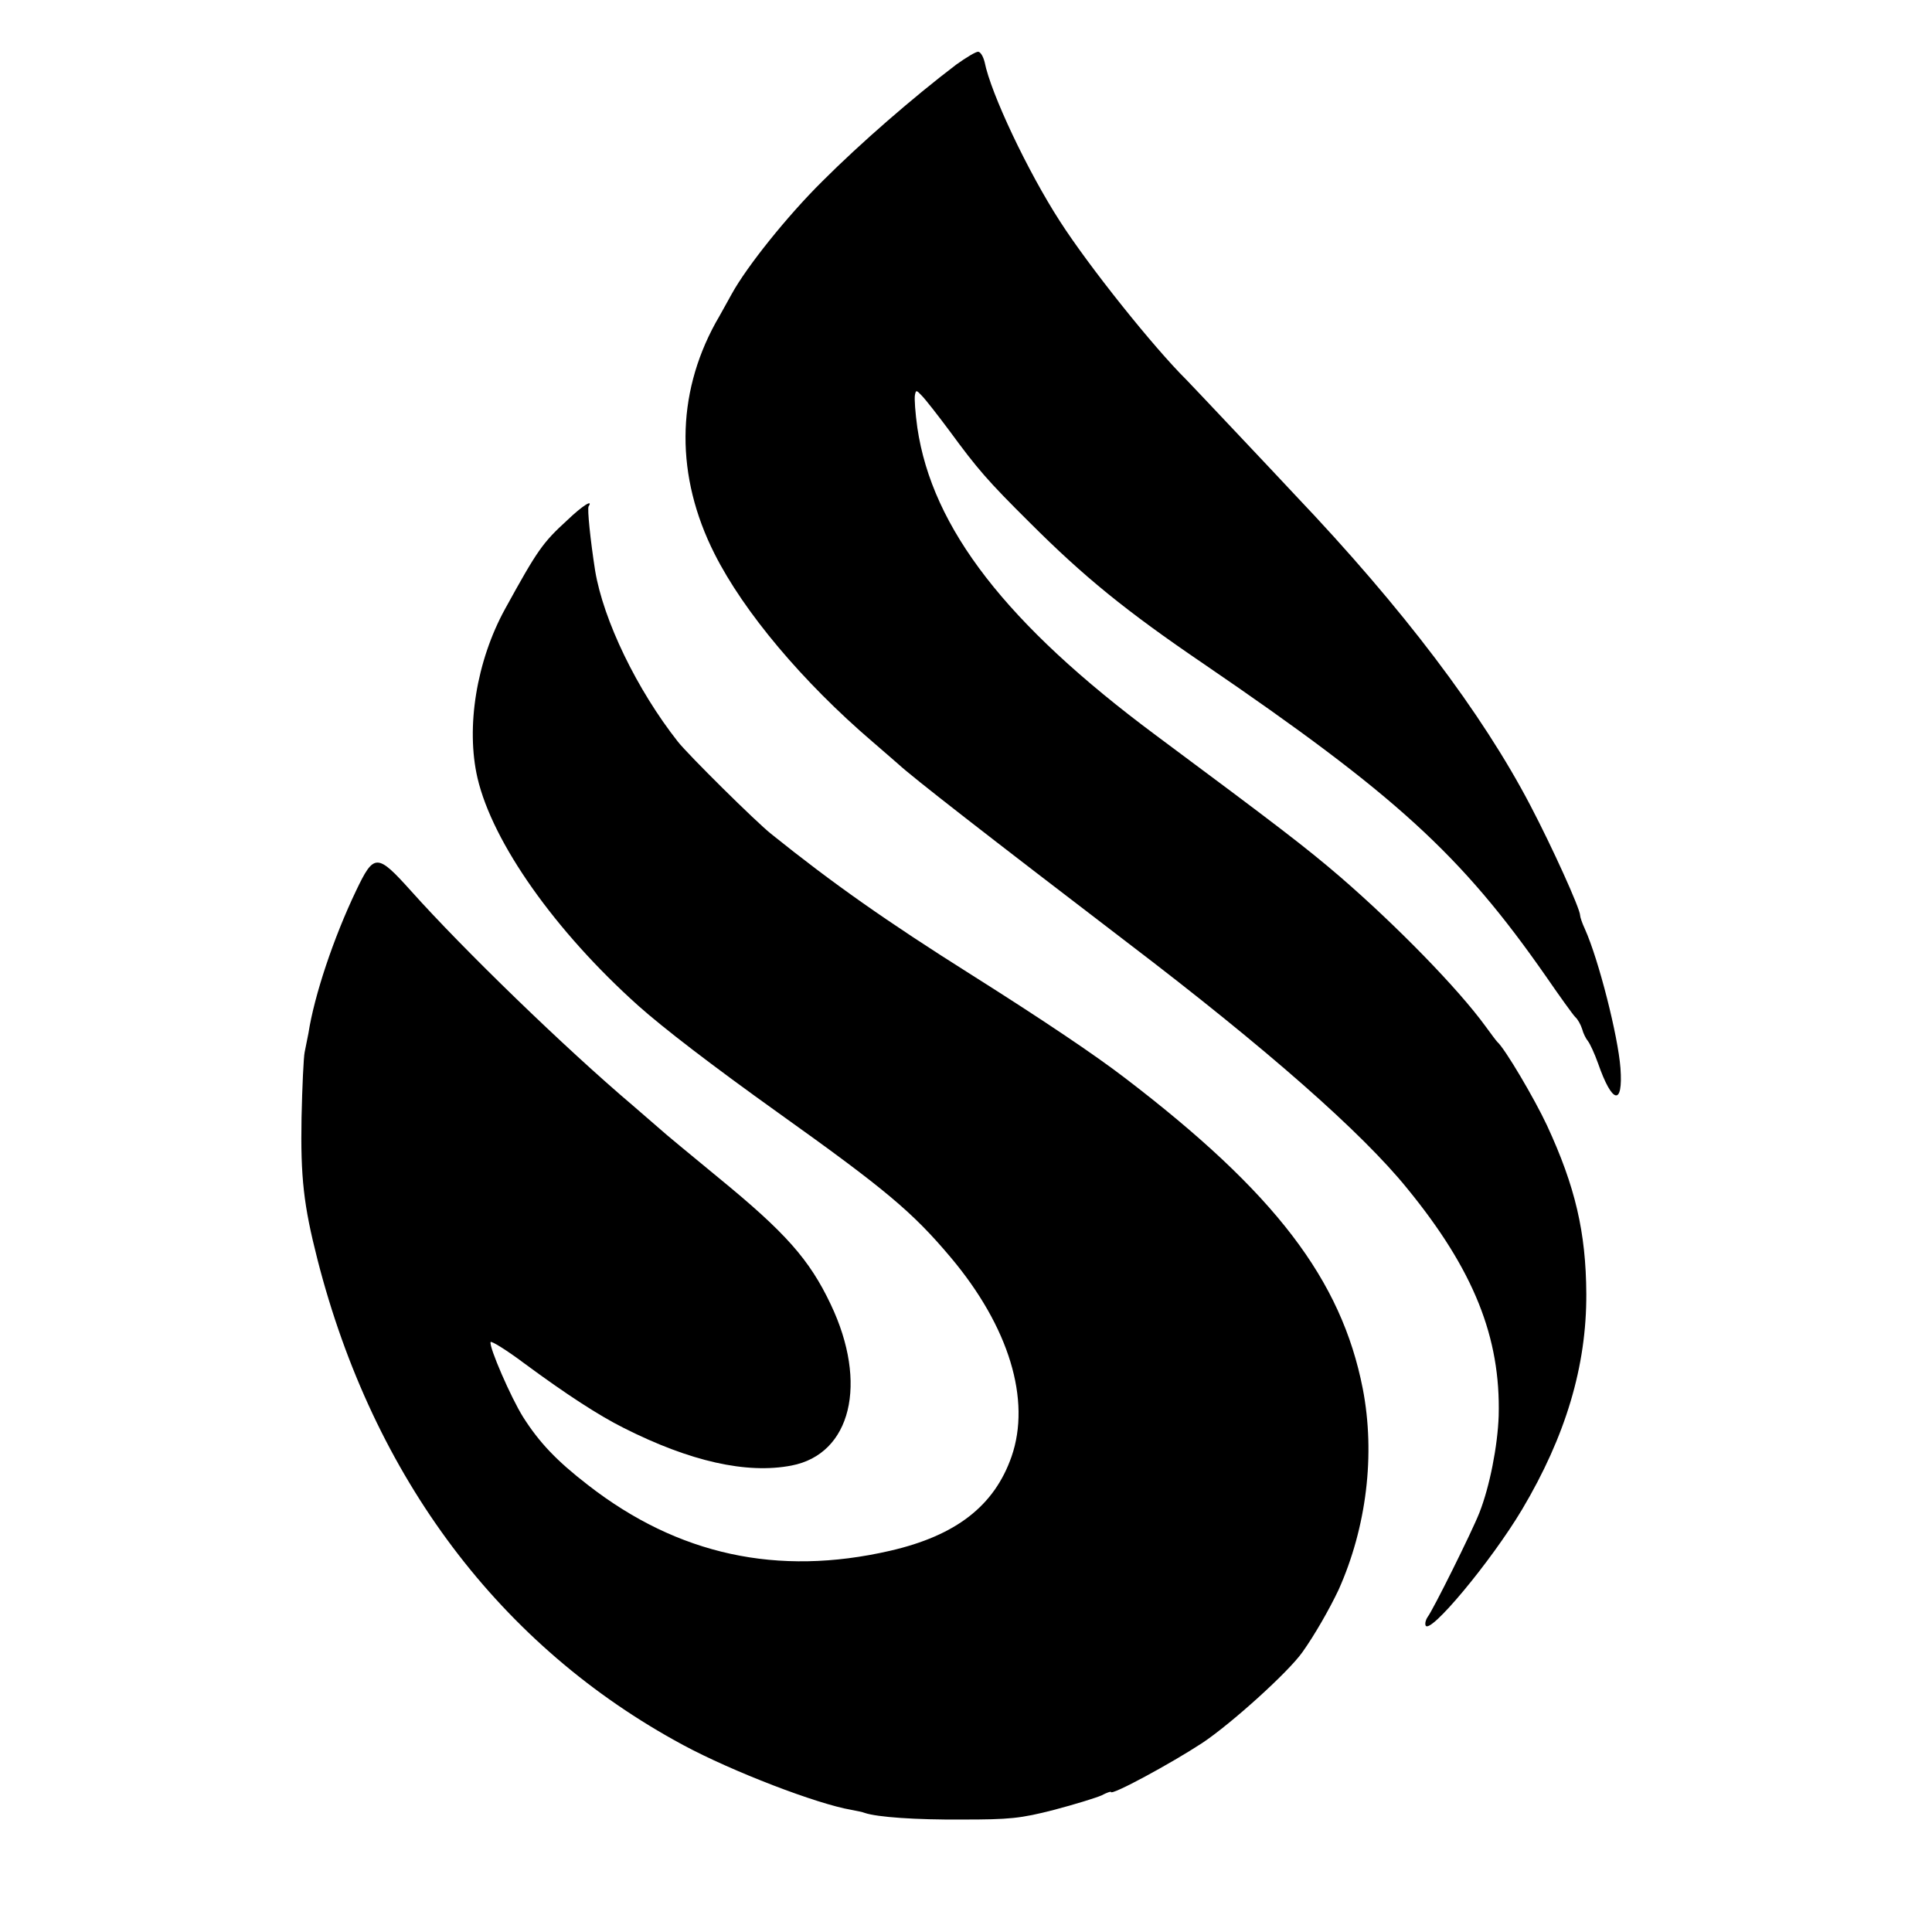 <?xml version="1.0" standalone="no"?>
<!DOCTYPE svg PUBLIC "-//W3C//DTD SVG 20010904//EN"
 "http://www.w3.org/TR/2001/REC-SVG-20010904/DTD/svg10.dtd">
<svg version="1.0" xmlns="http://www.w3.org/2000/svg"
 width="560pt" height="560pt" viewBox="0 0 560 560"
 preserveAspectRatio="xMidYMid meet">
<g transform="translate(0,560) scale(0.1,-0.1)"
fill="#000000" stroke="none">
<path d="M2772 5413 c-125 -95 -278 -228 -388 -338 -102 -101 -219 -247 -263
-327 -13 -23 -34 -62 -47 -84 -115 -210 -116 -445 -3 -669 85 -169 256 -372
458 -545 35 -30 69 -60 75 -65 41 -38 253 -203 665 -518 403 -307 679 -550
810 -712 193 -236 271 -432 265 -659 -3 -87 -26 -205 -56 -281 -22 -56 -135
-283 -150 -302 -5 -7 -8 -18 -6 -24 10 -31 190 185 280 336 126 212 187 415
186 625 -1 178 -32 311 -114 488 -36 77 -122 223 -144 242 -3 3 -18 23 -34 45
-80 110 -258 292 -421 433 -100 86 -184 150 -535 411 -433 322 -648 600 -691
891 -6 43 -9 85 -7 95 3 15 4 15 20 -2 10 -10 46 -56 81 -103 80 -109 109
-143 232 -265 156 -156 277 -255 505 -410 555 -379 745 -552 991 -905 40 -58
78 -111 85 -118 7 -6 16 -22 20 -35 3 -12 11 -28 17 -35 6 -8 19 -36 29 -64
41 -118 73 -125 65 -14 -7 93 -63 314 -103 403 -8 17 -14 35 -14 40 0 19 -81
198 -144 318 -140 268 -370 572 -681 899 -27 29 -106 113 -175 186 -69 73
-132 140 -141 149 -95 94 -283 329 -367 460 -93 144 -200 370 -218 461 -4 16
-12 30 -19 30 -7 0 -35 -17 -63 -37z"/>
<path d="M1644 4092 c-71 -65 -86 -86 -180 -257 -83 -151 -114 -343 -80 -490
44 -188 225 -444 466 -660 73 -65 212 -172 405 -310 311 -222 390 -288 501
-420 169 -201 233 -413 176 -577 -50 -143 -161 -229 -352 -273 -326 -75 -615
-12 -875 190 -92 71 -142 124 -189 198 -35 56 -99 203 -94 217 2 4 46 -23 98
-62 122 -90 216 -151 288 -187 192 -97 356 -134 486 -109 173 33 223 238 114
467 -62 131 -132 209 -325 367 -85 70 -159 131 -166 138 -7 6 -44 38 -82 71
-196 166 -492 453 -644 623 -98 109 -107 109 -159 0 -65 -136 -121 -303 -138
-413 -3 -16 -8 -41 -11 -55 -3 -14 -7 -99 -9 -190 -3 -173 6 -253 46 -410 162
-634 531 -1123 1060 -1408 143 -77 388 -171 488 -188 15 -3 32 -6 39 -9 36
-12 146 -20 283 -19 136 0 168 3 265 28 61 16 122 35 138 42 15 8 27 12 27 10
0 -12 175 83 265 142 84 56 249 205 290 263 35 49 78 124 105 181 81 181 107
392 70 583 -62 316 -254 568 -690 901 -86 66 -236 167 -445 299 -246 155 -402
265 -580 408 -45 36 -239 228 -270 267 -119 151 -216 352 -240 496 -14 90 -23
179 -19 186 14 22 -17 3 -62 -40z"/>
</g>
</svg>
